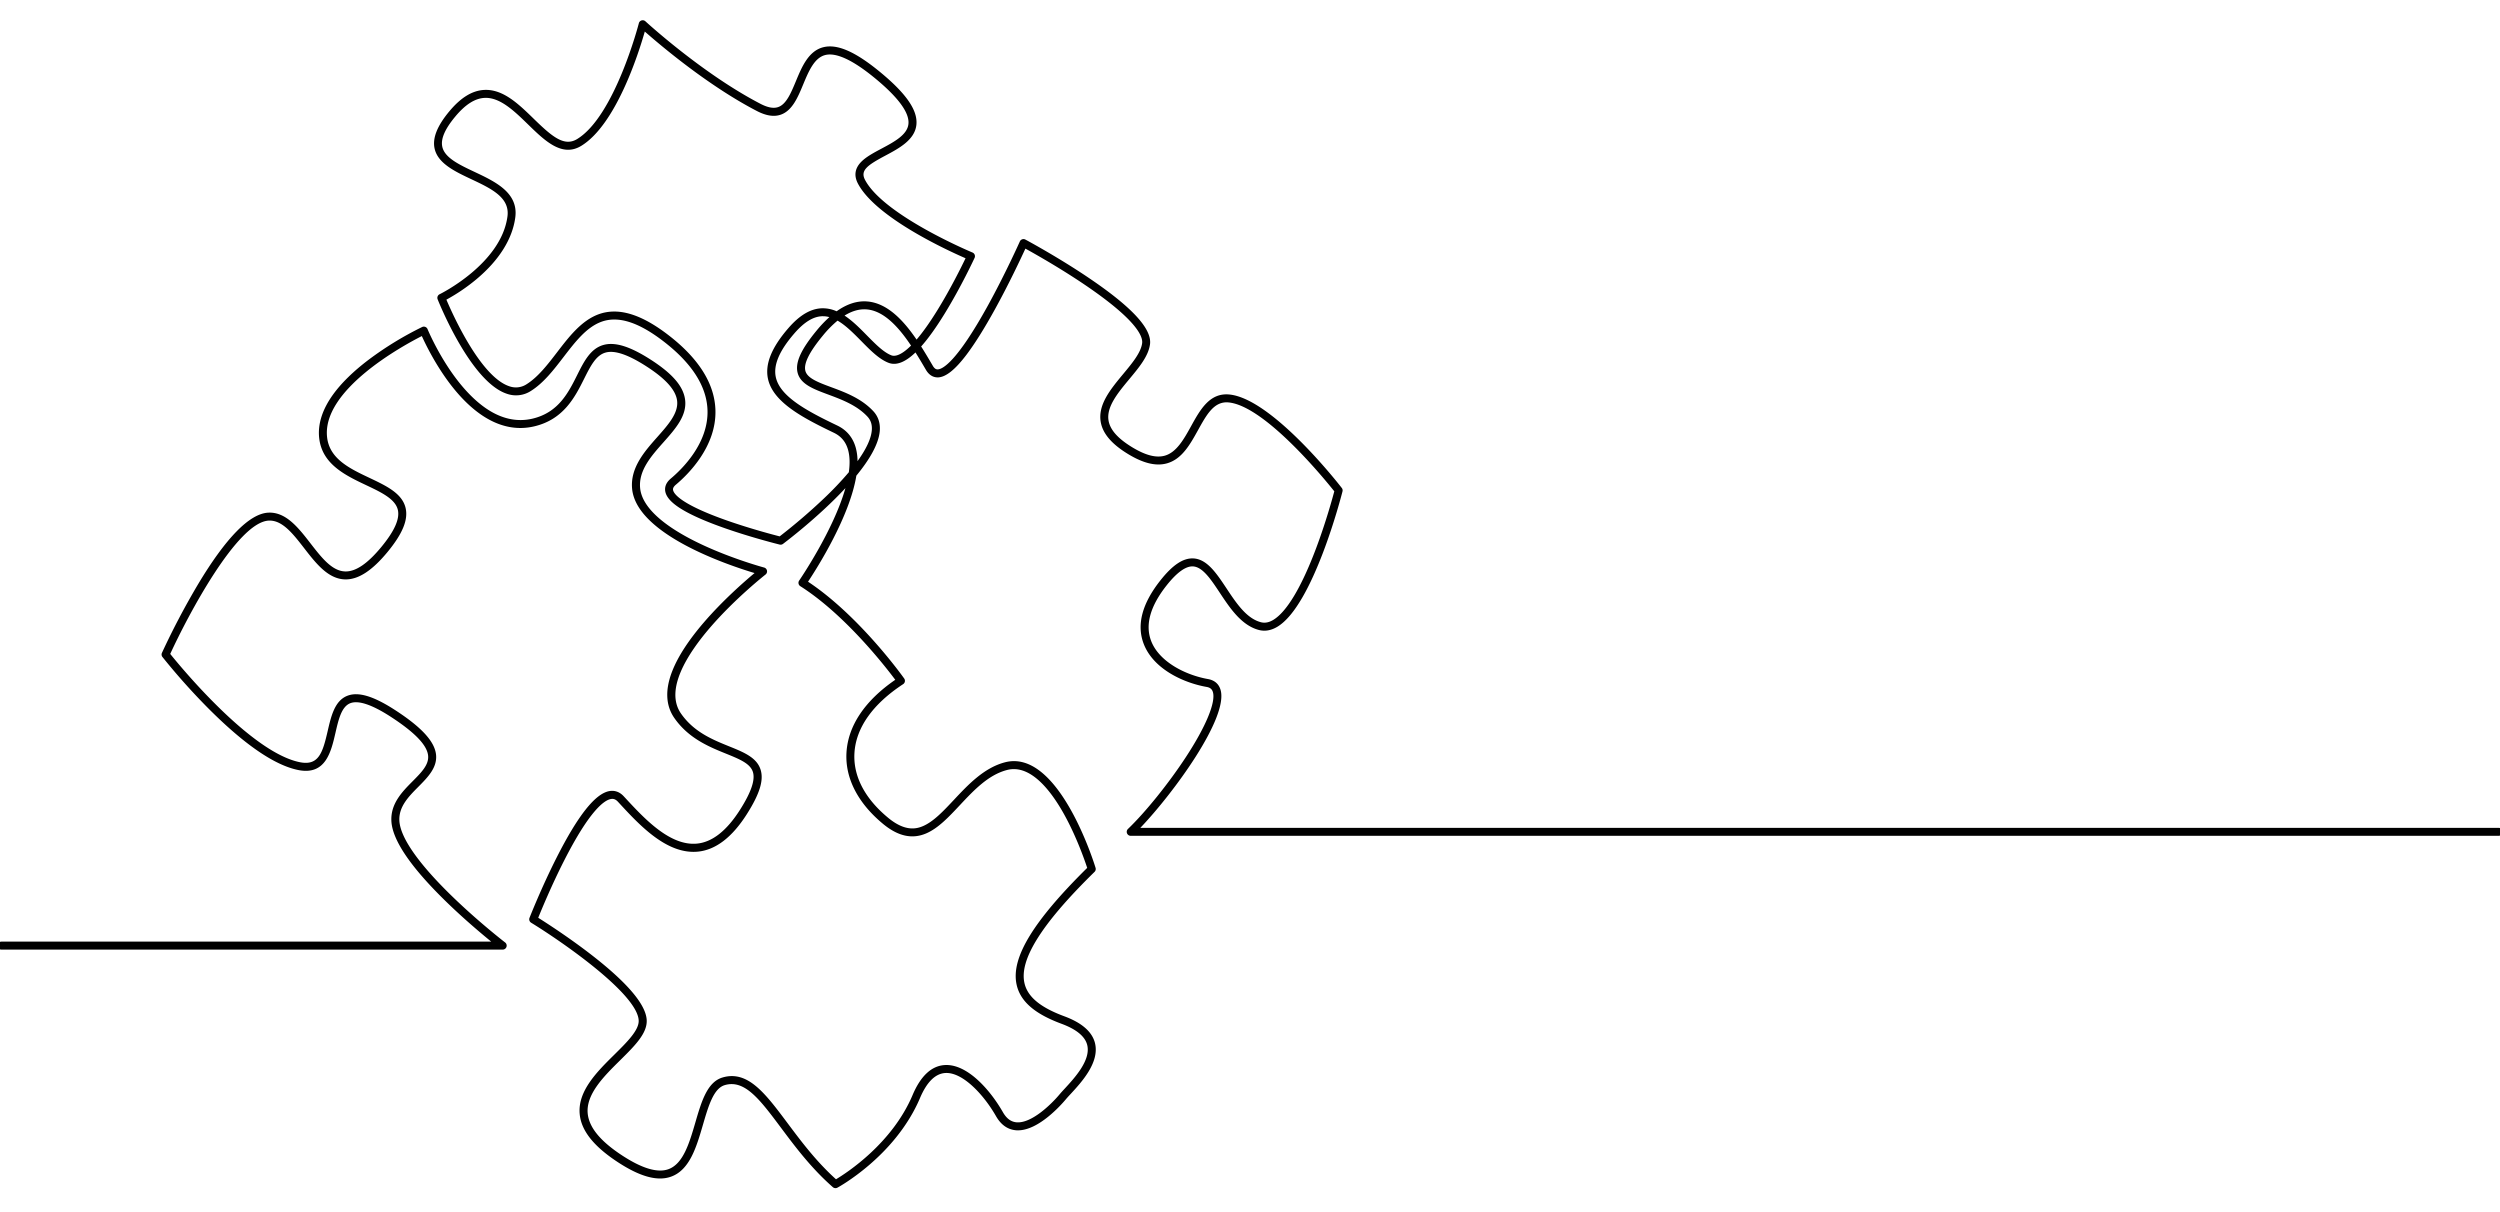 <svg id="line_art" data-name="line art" xmlns="http://www.w3.org/2000/svg" viewBox="0 0 3758.83 1822.83"><title>fi_puzzel</title><path d="M1256.2,1786.41a6,6,0,0,1-4-1.49c-32.52-28.54-56.65-60.81-77.93-89.28-31.66-42.36-54.53-73-84.58-64.13-16.85,5-24.59,31.48-32.78,59.56-9.74,33.36-19.8,67.85-47.79,78-20.71,7.55-47.66,0-82.4-23.2s-52.77-46.27-55.11-70.64c-3.34-34.78,26.2-64,52.25-89.71,19.19-19,37.32-36.88,36.4-51.57-2.54-40.63-117.57-119.62-161.67-146.62a6,6,0,0,1-2.46-7.31c.18-.45,17.8-45.33,40.8-90.68,32-63.17,57.89-95.83,79-99.85,8.15-1.54,15.68,1.1,21.77,7.66l2.89,3.11c28.09,30.31,66.57,71.84,107.06,68.15,23-2.08,44.79-19.12,64.86-50.66,16.9-26.56,23.27-45.25,19.46-57.15-4.07-12.73-20.14-19.24-40.49-27.49-25-10.14-56.17-22.76-77.55-53.5-13.23-19-14.18-43.08-2.8-71.51,8.7-21.77,24.72-46.27,47.61-72.8,28.33-32.85,60.49-60.93,75.77-73.69-40.88-12.27-178.18-58.49-184.15-127.12-2.74-31.53,18.95-56,38.09-77.57,16.5-18.61,32.08-36.18,29.55-54.79-2.14-15.77-16.92-32.35-45.19-50.69-28-18.15-48.32-25.15-62.16-21.38-14.62,4-22.83,20.35-32.33,39.32-13.68,27.32-30.71,61.32-75.28,71.72-24.07,5.62-48.22,1.39-71.77-12.56-18.4-10.9-36.44-27.75-53.63-50.09C655,548.91,640,518,634.24,505.28c-27.85,14.14-150.67,80.79-142.41,152.37,3.75,32.54,34.36,47,64,61,25.26,12,49.12,23.25,54.08,45.46,3.93,17.57-4.73,38.49-27.24,65.83-23.08,28-43.83,41.51-63.4,41.22-25.81-.38-44.13-24-61.85-46.83-17-21.93-33.07-42.64-53.47-41.57-47.35,2.49-121.36,142.39-148,200.45,16.7,20.74,121.87,148.19,194.91,162.8,28.22,5.64,34.28-14.13,41.82-46.85,5.14-22.27,10.45-45.3,29.27-52.9,16.51-6.66,39.54.21,72.5,21.63,39.6,25.74,59,46.94,61.15,66.73,2.08,19.43-12.47,34.09-26.53,48.28-14.59,14.7-29.66,29.9-28.61,51,1.27,25.35,28.92,64.91,80,114.38,39.2,38,78.55,68.43,79,68.73a6,6,0,0,1-3.67,10.76H2.16a6,6,0,0,1,0-12H738.57c-15.08-12.29-40.79-33.94-66.44-58.8-54.07-52.4-82.22-93.61-83.67-122.47-1.31-26.34,16.43-44.23,32.08-60,13.19-13.31,24.59-24.8,23.12-38.55-1.68-15.7-19.92-34.65-55.76-58-28.58-18.58-49.26-25.49-61.46-20.56-13,5.26-17.43,24.3-22.08,44.47-6.59,28.57-14.78,64.13-55.86,55.91-35.3-7.06-80.48-37.91-134.28-91.72a978.84,978.84,0,0,1-70-78.28,6,6,0,0,1-.74-6.17,1144.08,1144.08,0,0,1,54.21-103c42-70.05,77.56-106.32,105.6-107.79,26.67-1.4,45.43,22.79,63.58,46.19,16.72,21.55,32.5,41.9,52.54,42.19,15.68.23,33.36-11.83,54-36.85,19.7-23.92,27.82-42.1,24.8-55.58-3.69-16.49-25-26.57-47.51-37.23-31-14.69-66.23-31.34-70.75-70.5-2.43-21,4.49-43.07,20.57-65.48,12.5-17.41,30.58-35.14,53.75-52.69a501.32,501.32,0,0,1,80.45-49.19,6,6,0,0,1,8.11,3.16c.16.4,16.57,40.18,44.58,76.53,16.24,21.08,33.13,36.88,50.19,47,20.77,12.28,41.91,16,62.84,11.14,39.08-9.12,54.06-39,67.28-65.41,10.33-20.64,20.1-40.14,39.9-45.52,17.57-4.78,40.4,2.5,71.85,22.9,31.81,20.63,47.87,39.42,50.55,59.13,3.26,24.07-14.09,43.65-32.47,64.37s-37.41,42.18-35.12,68.57c2.5,28.66,35.11,58.37,94.31,85.92,45.89,21.35,91.66,33.72,92.12,33.85a6,6,0,0,1,2.14,10.52c-.44.35-45.33,35.62-83.16,79.51-33.83,39.26-68.92,93.6-43.94,129.51,19.35,27.81,47.43,39.19,72.2,49.23,22.34,9,41.64,16.87,47.42,35,5.1,15.93-1.31,36.67-20.77,67.24-22.17,34.84-47,53.74-73.9,56.18-46.37,4.21-87.16-39.82-116.94-72l-2.88-3.11c-3.32-3.57-6.63-4.81-10.74-4-9.57,1.82-31.46,16.37-70.54,93.41-18.47,36.42-33.44,72.55-38.51,85.09,11.52,7.25,44.43,28.42,77.24,53.61,55.48,42.59,84.36,76.17,85.84,99.81,1.26,20.14-17.84,39-39.94,60.85-24.16,23.87-51.54,50.93-48.75,80,2,20.55,18.28,40.77,49.83,61.81,30.9,20.59,55,28,71.63,21.9,22.28-8.12,31.48-39.64,40.38-70.13,9.13-31.32,17.77-60.9,40.92-67.71,38.05-11.19,64.32,24,97.57,68.45,20.22,27,43,57.58,73,84.6,16.39-9.82,84.39-53.93,115.13-126.59,12.17-28.76,28.48-44,48.47-45.14,33.44-2,67.93,36.91,87.31,70.82,5.45,9.54,12.15,14.53,20.48,15.26,21.88,1.95,51.23-25.77,65.12-42.45,1.9-2.27,4.41-5,7.31-8.13,14.74-16,39.4-42.63,33.94-65.41-3.11-13-16.13-23.79-38.72-32.16-40.68-15.07-62.15-33.87-67.56-59.16-4.34-20.34,2.15-44.29,19.85-73.23,17.42-28.45,45.68-61.83,86.35-102-3.62-11-16-46.73-34.58-80.28-19.74-35.6-50.69-76.1-86-66.88-28.2,7.35-49.91,30.51-70.91,52.9-16.68,17.8-32.44,34.61-50.61,42.42-21,9-42.24,4.39-64.79-14.24-18.83-15.55-33.12-32.65-42.48-50.82s-13.63-37.15-12.57-56.2c2.23-40.37,27.56-78.2,73.36-109.69-15.22-20.36-75.83-98.26-142.75-140.74a6,6,0,0,1-1.72-8.48c.68-1,51.5-75.19,69.55-139-40.48,43.59-90.48,81.34-93.92,83.91a6,6,0,0,1-5,1c-.4-.1-40.54-10.05-81.16-24.2-24-8.36-43.52-16.55-58-24.34-19.64-10.55-30.3-20.51-32.61-30.44-1.19-5.14-.75-12.83,8.13-20.29,17-14.27,56.44-52.81,55.19-102.17-.92-36.58-23.84-72.11-68.12-105.62-37-28-67-37.09-91.81-27.79-22.37,8.4-39,30.09-56.64,53-14.59,19-29.68,38.67-48.74,50.71a41.06,41.06,0,0,1-36.14,4.47C707.86,574.48,660,455,658,450a6,6,0,0,1,3-7.61c.92-.45,92.63-45.59,102-117.12,3.71-28.45-24.48-41.75-54.32-55.82-24.73-11.67-50.3-23.73-55.24-46.06-3.46-15.62,3.76-33.89,22-55.84,17.35-20.83,34.54-31.4,52.54-32.34,28.46-1.48,51.88,21.33,74.51,43.38,27.61,26.9,45.78,42.37,65.28,30.46,56.47-34.51,92.39-172.67,92.75-174.06A6,6,0,0,1,970.36,32c.85.78,86,79,173.09,124.12,11.09,5.75,19.88,7.31,26.86,4.76,12.07-4.4,19-21.14,26.38-38.86,8.82-21.27,18.83-45.37,41.15-51,20.8-5.22,47.6,6.35,84.34,36.4,40.11,32.83,57.81,58.24,55.67,80-2.24,22.85-25.94,35.49-46.85,46.65-26.92,14.36-37.93,22.15-30.35,36.47,28.27,53.41,160.19,108.59,161.52,109.14a6,6,0,0,1,3.15,8.06c-.2.43-20.19,43.57-45.18,84.13q-19.08,31-35.16,49.08c5.93,9.3,11.39,18.59,16.44,27.17l1.1,1.88c2.93,5,5.62,5.49,7.64,5.38,6.9-.39,28-10.49,75-95.68,26.41-47.9,48-96.18,48.21-96.66a6,6,0,0,1,8.31-2.85c.48.25,48.53,26,95.13,57.49,65.18,44,95.36,76.72,92.26,100-2.37,17.78-16.35,34.59-31.15,52.4-17.05,20.5-34.68,41.7-31.18,62.26,2.39,14.07,14.31,27.36,36.44,40.64,19.41,11.65,35,15.65,47.72,12.24,18-4.84,29.12-24.93,39.88-44.37,13.82-25,28.11-50.82,58-47.67,64.33,6.77,164.42,135,168.64,140.5a6,6,0,0,1,1.08,5.15c-1.78,7-44.12,171.8-98.29,203.72-9.23,5.44-18.49,7-27.52,4.62-26.21-6.9-43.48-33-58.72-56-13.26-20-25.8-38.95-40.45-39.57-10.8-.45-24.07,9.11-39.38,28.43-24.73,31.21-32.6,59.31-23.41,83.52,11.91,31.34,51.55,51.43,85.56,57.43,9.65,1.7,16.15,7.23,18.79,16,12.67,41.87-71.27,156.2-120.54,207.7H3756.67a6,6,0,0,1,0,12H1700.08a6,6,0,0,1-4.14-10.34c26.13-25,61.17-68.43,87.19-108.2,30-45.82,45.11-82.34,40.47-97.68-1.32-4.37-4.22-6.72-9.39-7.63-34.62-6.11-80.19-26.8-94.7-65-10.8-28.44-2.31-60.48,25.23-95.23,18.33-23.14,34-33.62,49.29-33,20.77.89,34.94,22.28,50,44.93,14.74,22.25,30,45.26,51.77,51,5.9,1.55,11.91.46,18.36-3.35,20.33-12,42.78-49.52,64.93-108.58,14.45-38.53,24.37-74.7,27.08-84.91-13.88-17.44-103.75-127.83-158.59-133.6-22-2.32-33.24,18-46.26,41.54-12,21.63-24.34,44-47.27,50.15-16,4.3-34.65-.13-57-13.54-25.31-15.19-39.08-31.19-42.09-48.91-4.42-26,15-49.36,33.78-72,13.67-16.44,26.57-32,28.49-46.32,1.35-10.14-8.16-35.1-87-88.38-36.82-24.87-74.57-46.14-88.52-53.83-6.63,14.44-24.75,53.13-46,91.59-15.72,28.52-30.06,51.38-42.62,68-16.83,22.2-30.65,33.32-42.24,34-5.31.29-12.85-1.42-18.65-11.28l-1.11-1.88c-4.52-7.69-9.4-16-14.64-24.32-15.56,14.9-29,20-40.46,15.6-14.18-5.45-27.18-18.64-40.94-32.6-11.55-11.71-23.34-23.68-35.76-30.83a162.56,162.56,0,0,0-21.83,22.17c-20.76,25.09-29.44,42.58-26.52,53.46,3,11.12,19.51,17.26,38.65,24.37,21.26,7.89,45.37,16.85,63.31,36,7.57,8.07,10.88,18.22,9.84,30.17-1.75,20-16.12,43.72-35.2,66.95-10,61.7-58.93,138.76-72.63,159.42,76.82,50.94,141.79,141.61,144.57,145.53a6,6,0,0,1-1.6,8.5c-45.8,30-71.12,65.91-73.21,103.84-1.91,34.55,15.62,68.12,50.71,97.11,25,20.63,41.87,17,52.41,12.46,15.87-6.82,30.79-22.74,46.6-39.6,21.13-22.53,45.07-48.07,76.63-56.31,80.33-20.94,134,151.37,136.21,158.71a6,6,0,0,1-1.53,6c-41.38,40.6-69.89,74.05-87.16,102.27-16,26.18-22,47.26-18.35,64.45,4.46,20.89,23.53,36.91,60,50.42,26.57,9.84,42.12,23.5,46.22,40.61,6.95,29-20.43,58.65-36.79,76.35-2.8,3-5.21,5.64-6.91,7.67-6.69,8-40.7,46.86-72.16,46.87-1.08,0-2.15,0-3.23-.14-12.37-1.09-22.41-8.24-29.85-21.27-18.45-32.29-50.15-66.35-76.17-64.79-15.07.9-27.9,13.63-38.14,37.83-10.57,25-32.31,62.63-75.89,100.11-26,22.37-47.29,34-48.19,34.45A5.89,5.89,0,0,1,1256.2,1786.41Zm-332.68-1318c23.28,0,49.45,11.19,79.29,33.77,47.34,35.82,71.86,74.47,72.88,114.89,1.37,54.57-41.14,96.27-59.48,111.67-5.1,4.28-4.41,7.25-4.15,8.37,1.31,5.66,12,21.48,82.89,46.17,34,11.84,67.61,20.7,77.31,23.18a872.06,872.06,0,0,0,66.81-57.29A503.13,503.13,0,0,0,1276.26,710c1.68-12.11,1.57-23.35-1-33-3.29-12.36-10.37-21-21.64-26.38-48-23-91.73-46.45-99-81.35-4.58-22,5.53-46.92,30.88-76.08,16.9-19.43,33.38-29.14,50.4-29.67a50.9,50.9,0,0,1,22,4.51c15.47-11,30.85-16,46-14.77,30.37,2.44,54.63,28.63,74.2,57.32,8.84-10.31,19.36-24.78,31.8-45,19.36-31.42,35.67-64.42,41.85-77.28-26.68-11.6-134.69-61-161.74-112.14-6.31-11.91-4.75-22.88,4.64-32.59,7.4-7.66,18.7-13.69,30.67-20.08,19.15-10.21,39-20.77,40.56-37.23,1.66-16.89-15.61-40.27-51.33-69.5-32.63-26.69-57.47-38.15-73.82-34s-24.87,24.37-33,43.94c-8,19.34-16.32,39.33-33.35,45.54-10.32,3.76-22.25,2-36.49-5.39-73.64-38.18-145.74-99.43-168.41-119.42-9.37,32.83-43.32,140-95.53,171.86-28.86,17.64-54.82-7.64-79.91-32.1-20.79-20.25-42.29-41.18-65.52-40-14.47.75-28.85,9.92-43.94,28-15.76,18.91-22.16,33.82-19.56,45.57,3.67,16.58,25.52,26.88,48.65,37.79,30.91,14.58,65.94,31.11,61.1,68.23-4.24,32.46-24.45,64.65-58.46,93.08a280.38,280.38,0,0,1-45.14,30.69c9.66,22.79,51.54,116.17,94.75,130.26a29.22,29.22,0,0,0,26-3.22c17.24-10.89,31.67-29.69,45.62-47.87,17.88-23.29,36.36-47.37,61.94-57A67.66,67.66,0,0,1,923.52,468.42Zm313.83,7.05-1.06,0c-13.49.42-27.13,8.78-41.72,25.55-22.72,26.13-31.94,47.65-28.18,65.76,6.12,29.52,47.2,51.36,92.4,73,14.42,6.9,23.86,18.38,28.06,34.13a78.7,78.7,0,0,1,2.46,19.45c13.09-18.14,20.37-33.72,21.45-46.18.75-8.52-1.42-15.36-6.63-20.91-16-17.09-38.71-25.52-58.74-33-22.26-8.27-41.48-15.41-46.07-32.51-4.1-15.32,4.8-35.13,28.88-64.22A181.81,181.81,0,0,1,1247,476.8,36.7,36.7,0,0,0,1237.35,475.47Zm32.42-1c12.23,8.07,23.39,19.39,33.81,30,12.82,13,24.94,25.3,36.69,29.82,4.07,1.56,13.19,1.58,29.5-14.67-18.28-27.28-40.5-52.31-66.8-54.42Q1286.88,463.92,1269.77,474.5Z"/></svg>